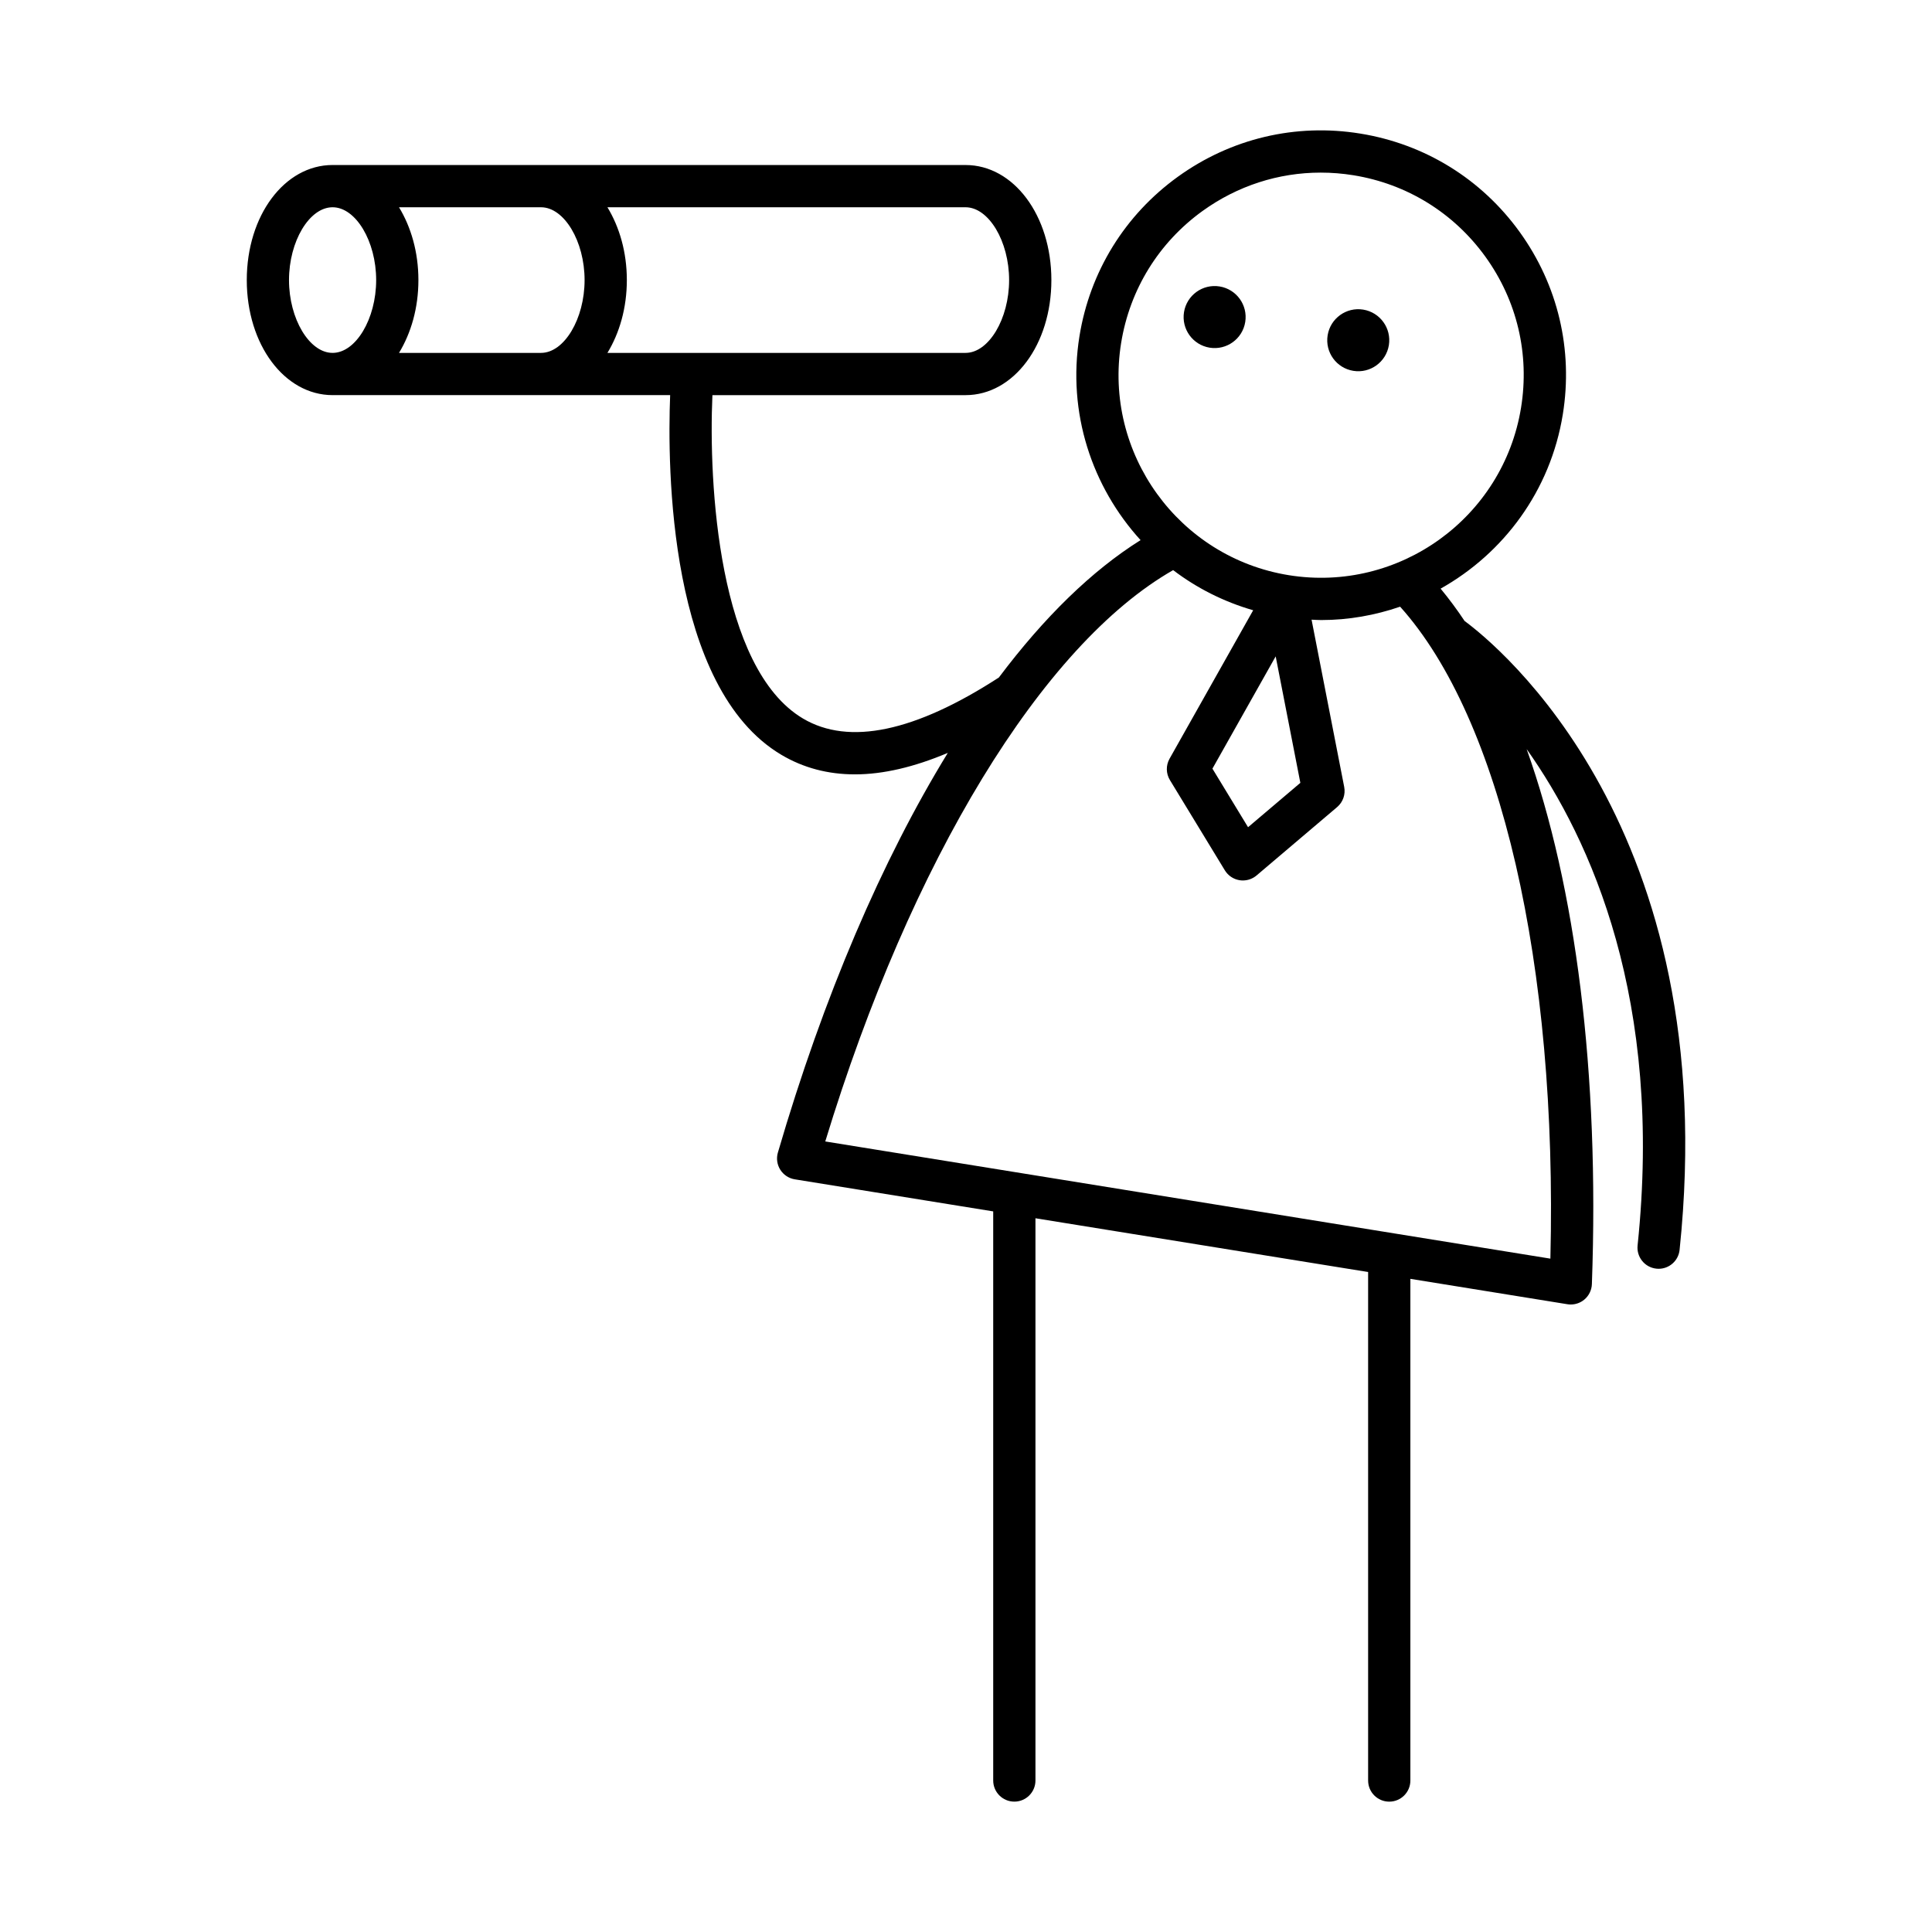 <?xml version="1.0" encoding="UTF-8"?>
<!-- Uploaded to: ICON Repo, www.svgrepo.com, Generator: ICON Repo Mixer Tools -->
<svg fill="#000000" width="800px" height="800px" version="1.1" viewBox="144 144 512 512" xmlns="http://www.w3.org/2000/svg">
 <g>
  <path d="m505.26 226.05c4.481 0.727 7.527 4.945 6.805 9.426-0.727 4.481-4.945 7.527-9.426 6.801-4.481-0.723-7.527-4.941-6.801-9.422 0.723-4.481 4.941-7.527 9.422-6.805"/>
  <path d="m467.2 219.91c4.481 0.723 7.523 4.941 6.801 9.422s-4.941 7.527-9.426 6.805c-4.481-0.727-7.523-4.945-6.801-9.426 0.727-4.481 4.945-7.527 9.426-6.801"/>
  <path d="m582.96 480.21c0.203 0.023 0.398 0.031 0.59 0.031 2.832 0 5.258-2.137 5.559-5.012 11.703-111.84-48.535-160.44-56.977-166.66-2.035-3.062-4.156-5.914-6.356-8.574 16.676-9.355 29.113-25.906 32.387-46.203 2.766-17.105-1.297-34.266-11.441-48.32-10.141-14.051-25.148-23.309-42.258-26.074-17.102-2.773-34.258 1.297-48.316 11.441-14.055 10.141-23.316 25.148-26.082 42.258-3.277 20.293 3.32 39.914 16.195 54.043-12.891 8.066-25.547 20.426-37.555 36.41-22.242 14.41-39.73 18.086-51.898 10.875-22.484-13.336-25.055-62.32-24.012-85.707h67.086c12.754 0 22.742-13.395 22.742-30.492 0-17.102-9.988-30.492-22.742-30.492l-167.74-0.004c-12.754 0-22.746 13.395-22.746 30.492 0 17.102 9.992 30.492 22.746 30.492h89.453c-0.75 19.145-0.473 77.555 29.484 95.328 5.82 3.453 12.328 5.176 19.496 5.176 7.484 0 15.711-1.941 24.602-5.695-17.406 28.383-32.926 64.48-45.031 105.92-0.449 1.543-0.219 3.199 0.641 4.559 0.859 1.355 2.258 2.281 3.844 2.535l52.578 8.496v150.82c0 3.094 2.504 5.598 5.598 5.598s5.598-2.504 5.598-5.598v-149l88.16 14.246v134.76c0 3.094 2.504 5.598 5.598 5.598s5.598-2.504 5.598-5.598v-132.95l41.617 6.727c0.297 0.051 0.598 0.07 0.891 0.07 1.285 0 2.543-0.441 3.555-1.27 1.242-1.023 1.984-2.527 2.039-4.129 2.027-56.004-4.246-105.25-17.289-141.79 17.145 24.191 36.195 66.637 29.402 131.54-0.32 3.078 1.91 5.832 4.984 6.152zm-350.82-242.69c-6.156 0-11.551-9.02-11.551-19.297s5.394-19.297 11.551-19.297c6.148 0 11.547 9.02 11.547 19.297 0 10.273-5.394 19.297-11.547 19.297zm55.23 0h-37.629c3.176-5.234 5.141-11.871 5.141-19.297 0-7.426-1.965-14.062-5.141-19.297h37.629c6.156 0 11.551 9.02 11.551 19.297 0 10.273-5.394 19.297-11.551 19.297zm17.605 0c3.18-5.234 5.144-11.871 5.144-19.297 0-7.426-1.965-14.062-5.144-19.297h94.902c6.148 0 11.547 9.02 11.547 19.297s-5.394 19.297-11.547 19.297zm136.14-2.648c2.289-14.152 9.953-26.574 21.578-34.965 9.25-6.668 20.117-10.164 31.301-10.164 2.883 0 5.777 0.23 8.68 0.699 14.152 2.285 26.566 9.949 34.965 21.578 8.391 11.629 11.754 25.824 9.461 39.984-4.719 29.215-32.328 49.133-61.559 44.426-29.211-4.723-49.148-32.34-44.426-61.559zm47.492 116.59-13.859 11.758-9.441-15.52 16.762-29.754zm66.258 126.09-192.16-31.055c22.699-74.504 57.531-131.62 92.191-151.41 6.223 4.742 13.375 8.375 21.211 10.637l-22.164 39.344c-0.996 1.766-0.957 3.93 0.094 5.656l14.559 23.922c0.852 1.398 2.273 2.356 3.891 2.617 0.297 0.051 0.598 0.07 0.891 0.07 1.316 0 2.602-0.465 3.625-1.328l21.352-18.121c1.543-1.312 2.258-3.356 1.871-5.34l-8.648-44.324c0.855 0.035 1.715 0.102 2.566 0.102 7.246 0 14.281-1.27 20.902-3.543 26.668 29.691 41.742 94.891 39.82 172.78z"/>
 </g>
</svg>
